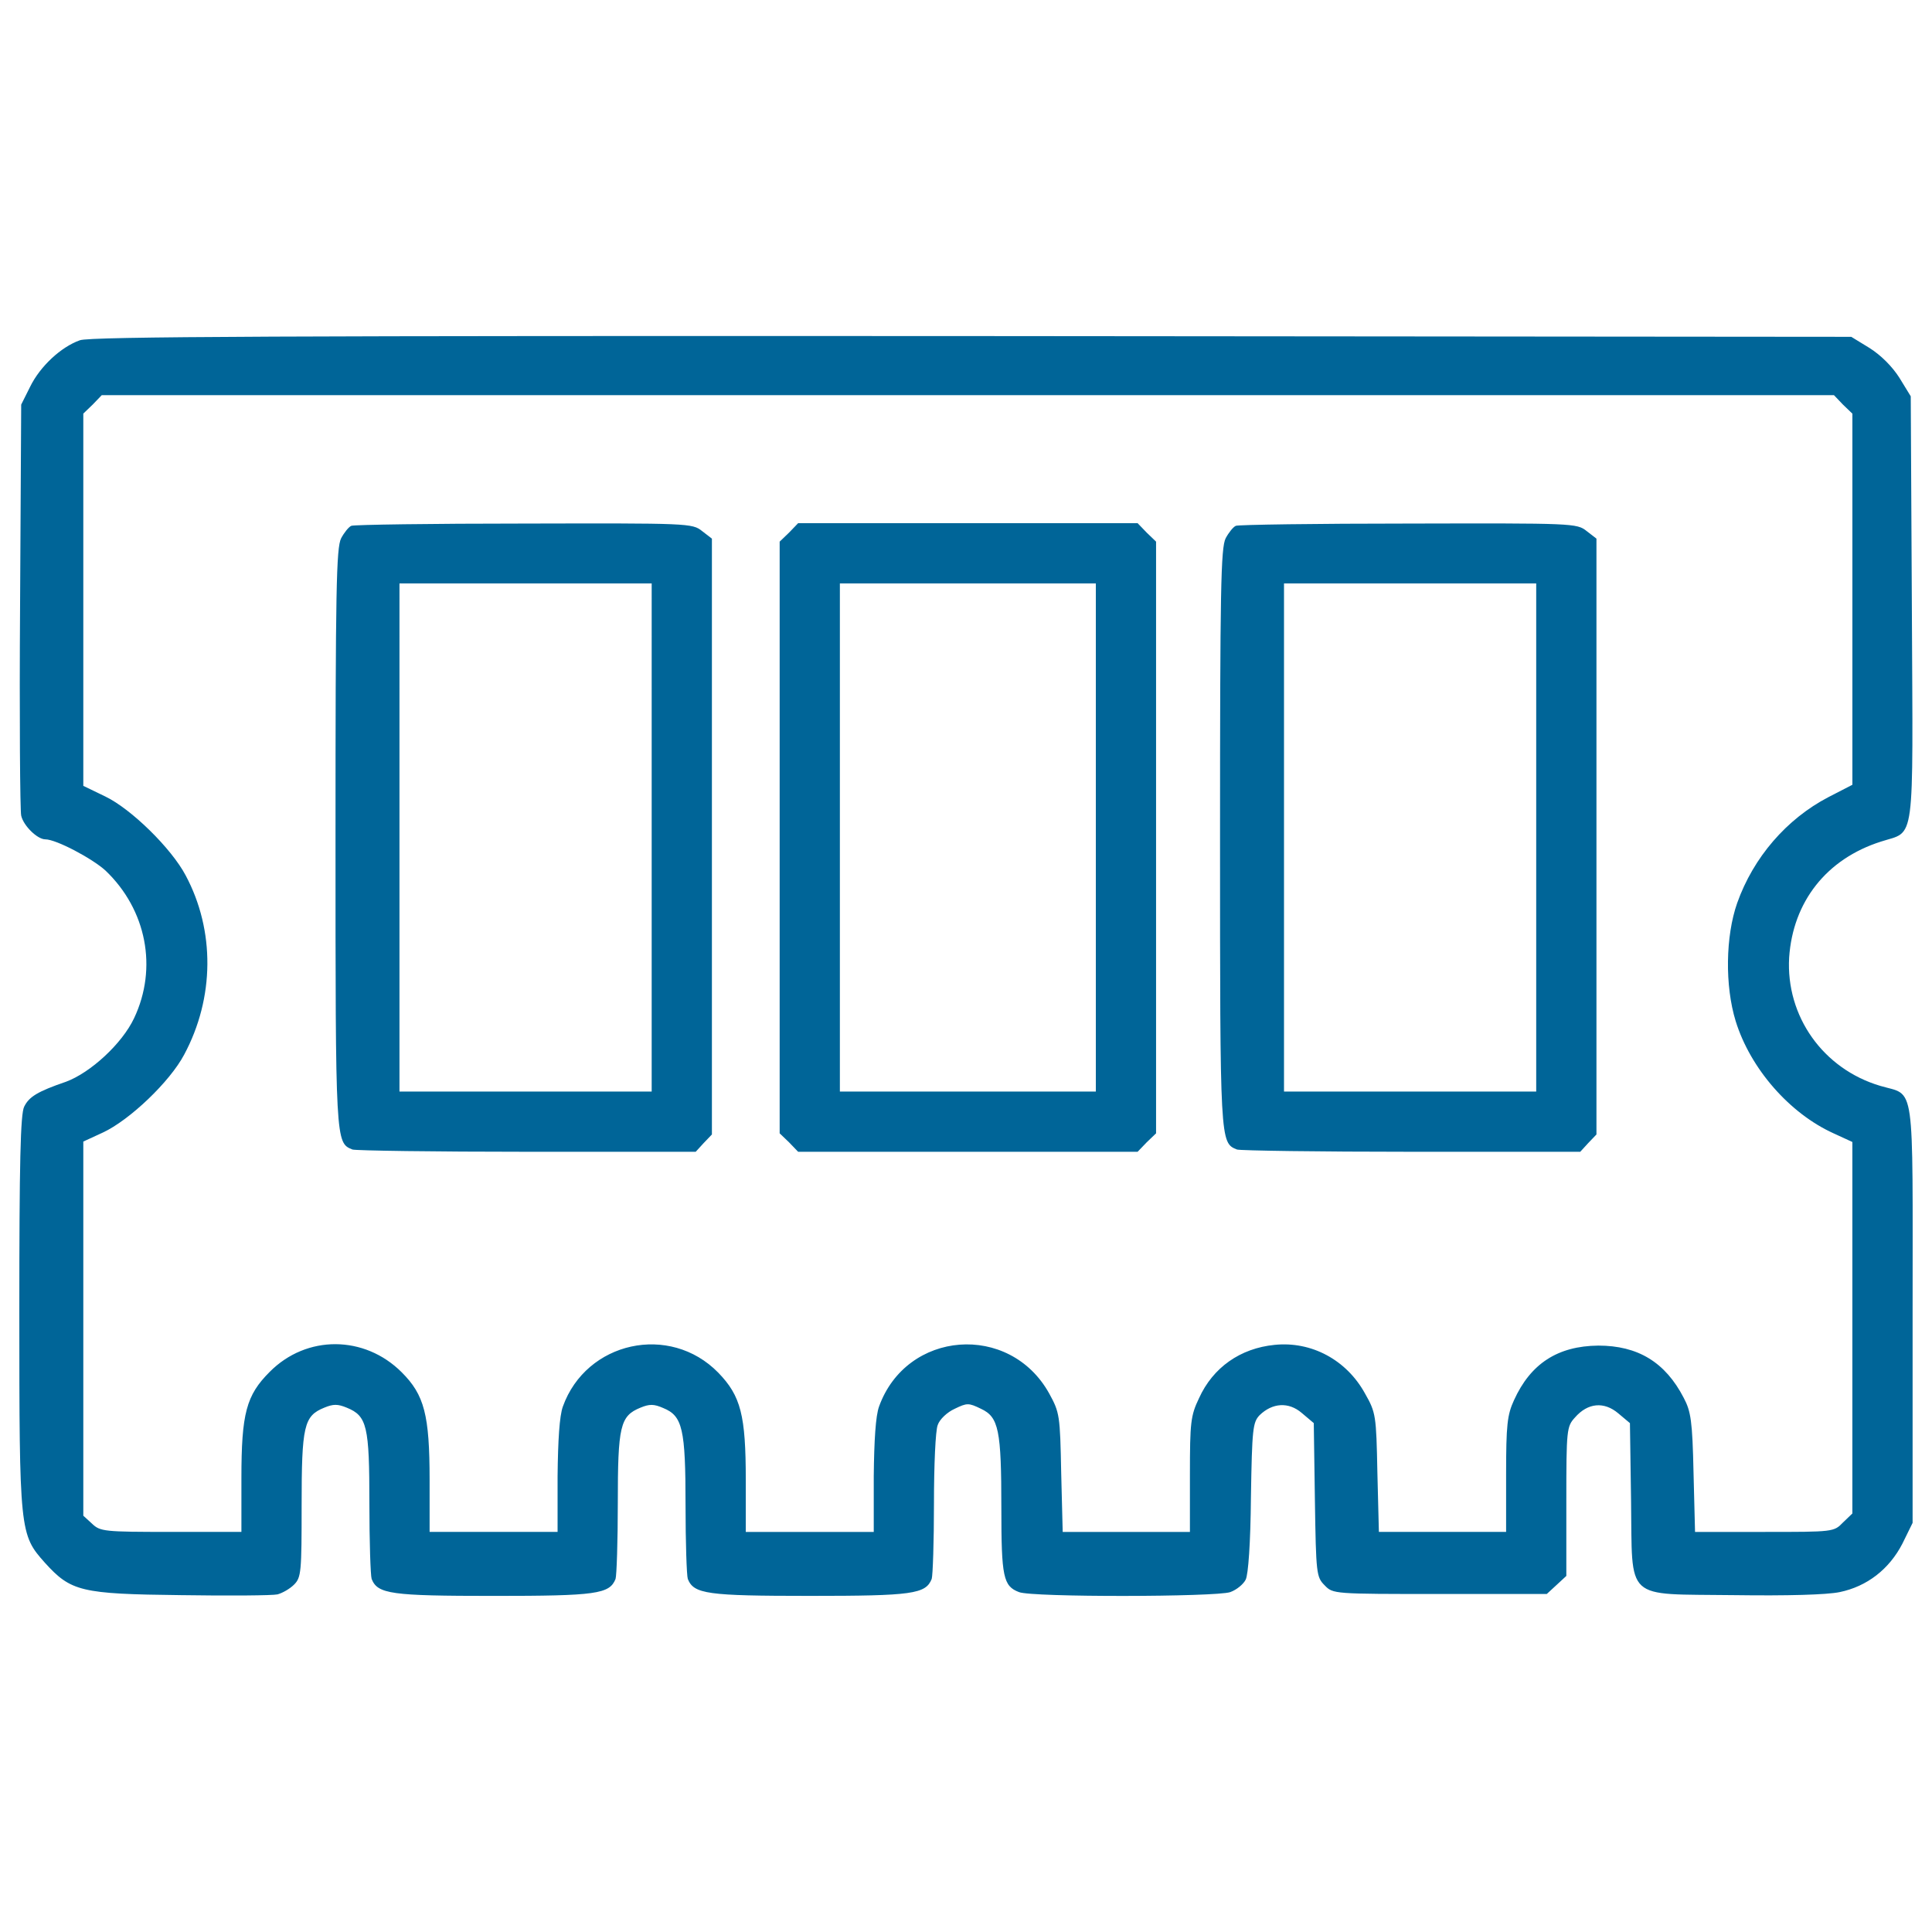 <?xml version="1.0" encoding="utf-8"?>
<!DOCTYPE svg PUBLIC "-//W3C//DTD SVG 1.1//EN" "http://www.w3.org/Graphics/SVG/1.1/DTD/svg11.dtd">
<svg version="1.1" xmlns="http://www.w3.org/2000/svg" xmlns:xlink="http://www.w3.org/1999/xlink" x="0px" y="0px" viewBox="0 0 1000 1000" enable-background="new 0 0 1000 1000" xml:space="preserve">
<g><g fill="#006598" transform="translate(0,343) scale(0.1,-0.1)"><path d="M413.7,1668.9c-99.4-35.1-206.5-136.4-257.2-239.6l-46.8-93.5l-5.8-1042.3c-3.9-572.8,0-1061.8,5.8-1085.2c11.7-52.6,83.8-122.7,124.7-122.7c56.5,0,243.5-99.4,311.7-161.7c212.4-202.6,270.8-504.6,148.1-763.7c-62.3-132.5-226-282.5-352.6-329.3c-148.1-50.7-190.9-77.9-216.3-128.6c-19.5-37-25.3-290.3-25.3-1063.7c0-1137.8,2-1151.4,132.5-1297.5c134.4-148.1,185.1-161.7,703.3-167.5c249.4-3.9,475.4-2,500.7,3.9c27.3,7.8,64.3,29.2,85.7,50.7c37,37,39,66.2,39,409.1c0,413,11.7,463.7,116.9,506.5c46.8,19.5,70.1,19.5,116.9,0c105.2-42.9,116.9-95.5,116.9-494.9c0-196.8,5.8-374.1,11.7-391.6c31.2-77.9,99.4-87.7,631.2-87.7s600.1,9.7,631.2,87.7c5.8,17.5,11.7,194.8,11.7,391.6c0,399.4,11.7,452,116.9,494.9c46.8,19.5,70.1,19.5,118.8-2c99.4-40.9,114.9-107.1,114.9-502.6c0-192.9,5.8-364.3,11.7-381.8c31.2-77.9,99.4-87.7,631.2-87.7c531.9,0,600.1,9.7,631.2,87.7c5.8,17.5,11.7,192.9,11.7,389.6c0,196.8,7.8,379.9,19.5,407.2c9.7,29.2,48.7,66.2,87.7,83.8c64.3,31.2,72.1,31.2,136.4,0c91.6-42.9,105.2-109.1,105.2-514.3c0-356.5,9.7-403.3,91.6-434.5c68.2-27.3,1018.9-25.3,1093,0c33.1,11.7,68.2,40.9,79.9,64.3c13.6,25.3,25.3,190.9,27.3,426.7c5.8,354.6,9.7,387.7,44.8,424.7c66.3,64.3,150,70.1,218.2,11.7l62.3-52.6l5.8-397.4c5.8-383.8,7.8-399.4,50.6-442.3c42.9-44.8,46.8-44.8,596.2-44.8H8006l50.7,46.7l50.6,46.8v385.7c0,372.1,1.9,387.7,44.8,434.5c66.3,76,150,83.8,224,21.4l60.4-50.7l5.8-397.4c7.8-531.9-40.9-485.1,533.8-492.9c274.7-3.9,479.3,1.9,545.5,15.6c142.2,29.2,257.2,118.8,325.4,251.3l52.6,107.2v1083.2c0,1229.3,15.6,1124.1-167.5,1178.7c-296.1,87.7-489,360.4-471.5,664.3c19.5,288.3,192.9,510.4,475.4,600.1c179.2,58.4,165.6-40.9,159.8,1204l-5.8,1100.8l-58.5,95.5c-37,58.4-95.5,116.9-153.9,153.9l-95.4,58.4l-4551.1,3.9C1491,1692.2,466.3,1688.3,413.7,1668.9z M9539.2,1335.7l48.7-46.8V328.5V-632l-124.7-64.3c-216.3-113-387.7-311.7-471.5-547.5c-60.4-171.5-64.3-428.6-7.8-611.7c76-245.5,278.6-477.3,506.5-580.6l97.4-44.8v-960.5v-962.4l-48.7-46.7c-46.8-48.7-50.6-48.7-405.2-48.7h-360.4l-7.8,305.9c-5.8,268.8-13.6,317.6-50.6,387.7c-95.5,185.1-237.7,270.8-442.2,270.8c-210.4-2-350.7-93.5-436.4-282.5c-35.1-76-40.9-128.6-40.9-383.8v-298.1h-329.3h-329.2l-7.8,307.8c-5.8,296.1-7.8,309.8-64.3,409.1c-95.5,173.4-276.7,270.8-467.6,251.3c-177.3-17.5-319.5-116.9-391.6-276.7c-42.9-89.6-46.8-124.7-46.8-393.5v-298.1h-329.3h-329.2l-7.8,305.9c-5.8,298.1-7.8,311.7-62.3,411.1c-204.6,368.2-738.4,327.3-880.6-68.2c-17.5-48.7-25.3-173.4-27.3-360.4v-288.3h-331.2h-331.2v268.8c0,335.1-25.3,434.5-142.2,555.3c-251.3,257.2-683.8,161.7-804.6-175.3c-17.5-48.7-25.3-173.4-27.3-360.4v-288.3h-331.2h-331.2v268.8c0,337.1-27.3,440.3-144.2,557.2c-192.9,192.9-492.9,194.8-683.8,2c-120.8-120.8-146.1-214.3-146.1-549.4v-278.6H885.1c-346.8,0-366.3,1.9-409.1,42.9l-44.8,40.9v968.3v968.3l101.3,46.7c138.3,64.3,346.8,263,420.8,403.3c157.8,294.2,159.8,642.9,7.8,927.4c-74,140.3-282.5,344.8-416.9,409.1l-113,54.6v964.4v962.4l48.7,46.8l46.8,48.7h4482.9h4482.9L9539.2,1335.7z"/><path d="M1818.4,708.4c-13.6-5.8-37-35.1-52.6-64.3c-25.3-48.7-29.2-270.8-29.2-1548.9c0-1582,0-1580,87.7-1615.1c17.5-5.8,424.7-11.7,904-11.7H3601l40.9,44.8l42.9,44.8v1541.1v1543l-50.7,39c-50.7,40.9-70.1,40.9-921.5,39C2235.3,720.1,1832,714.2,1818.4,708.4z M3373.1-904.8v-1315.1h-652.7h-652.7v1315.1V410.3h652.7h652.7V-904.8z"/><path d="M4084.2,673.3l-48.7-46.8V-904.8v-1531.3l48.7-46.7l46.8-48.7h878.7h878.6l46.8,48.7l48.7,46.7v1531.3V626.5l-48.7,46.8l-46.8,48.7h-878.6h-878.7L4084.2,673.3z M5672-904.8v-1315.1h-662.4h-662.4v1315.1V410.3h662.4H5672V-904.8z"/><path d="M6396.7,708.4c-13.7-5.8-37-35.1-52.6-64.3c-25.3-48.7-29.2-270.8-29.2-1548.9c0-1582,0-1580,87.7-1615.1c17.5-5.8,424.7-11.7,904-11.7h872.8l40.9,44.8l42.9,44.8v1541.1v1543l-50.6,39c-50.7,40.9-70.2,40.9-921.5,39C6813.7,720.1,6410.4,714.2,6396.7,708.4z M7951.4-904.8v-1315.1h-652.7h-652.7v1315.1V410.3h652.7h652.7V-904.8z"/></g></g>
</svg>